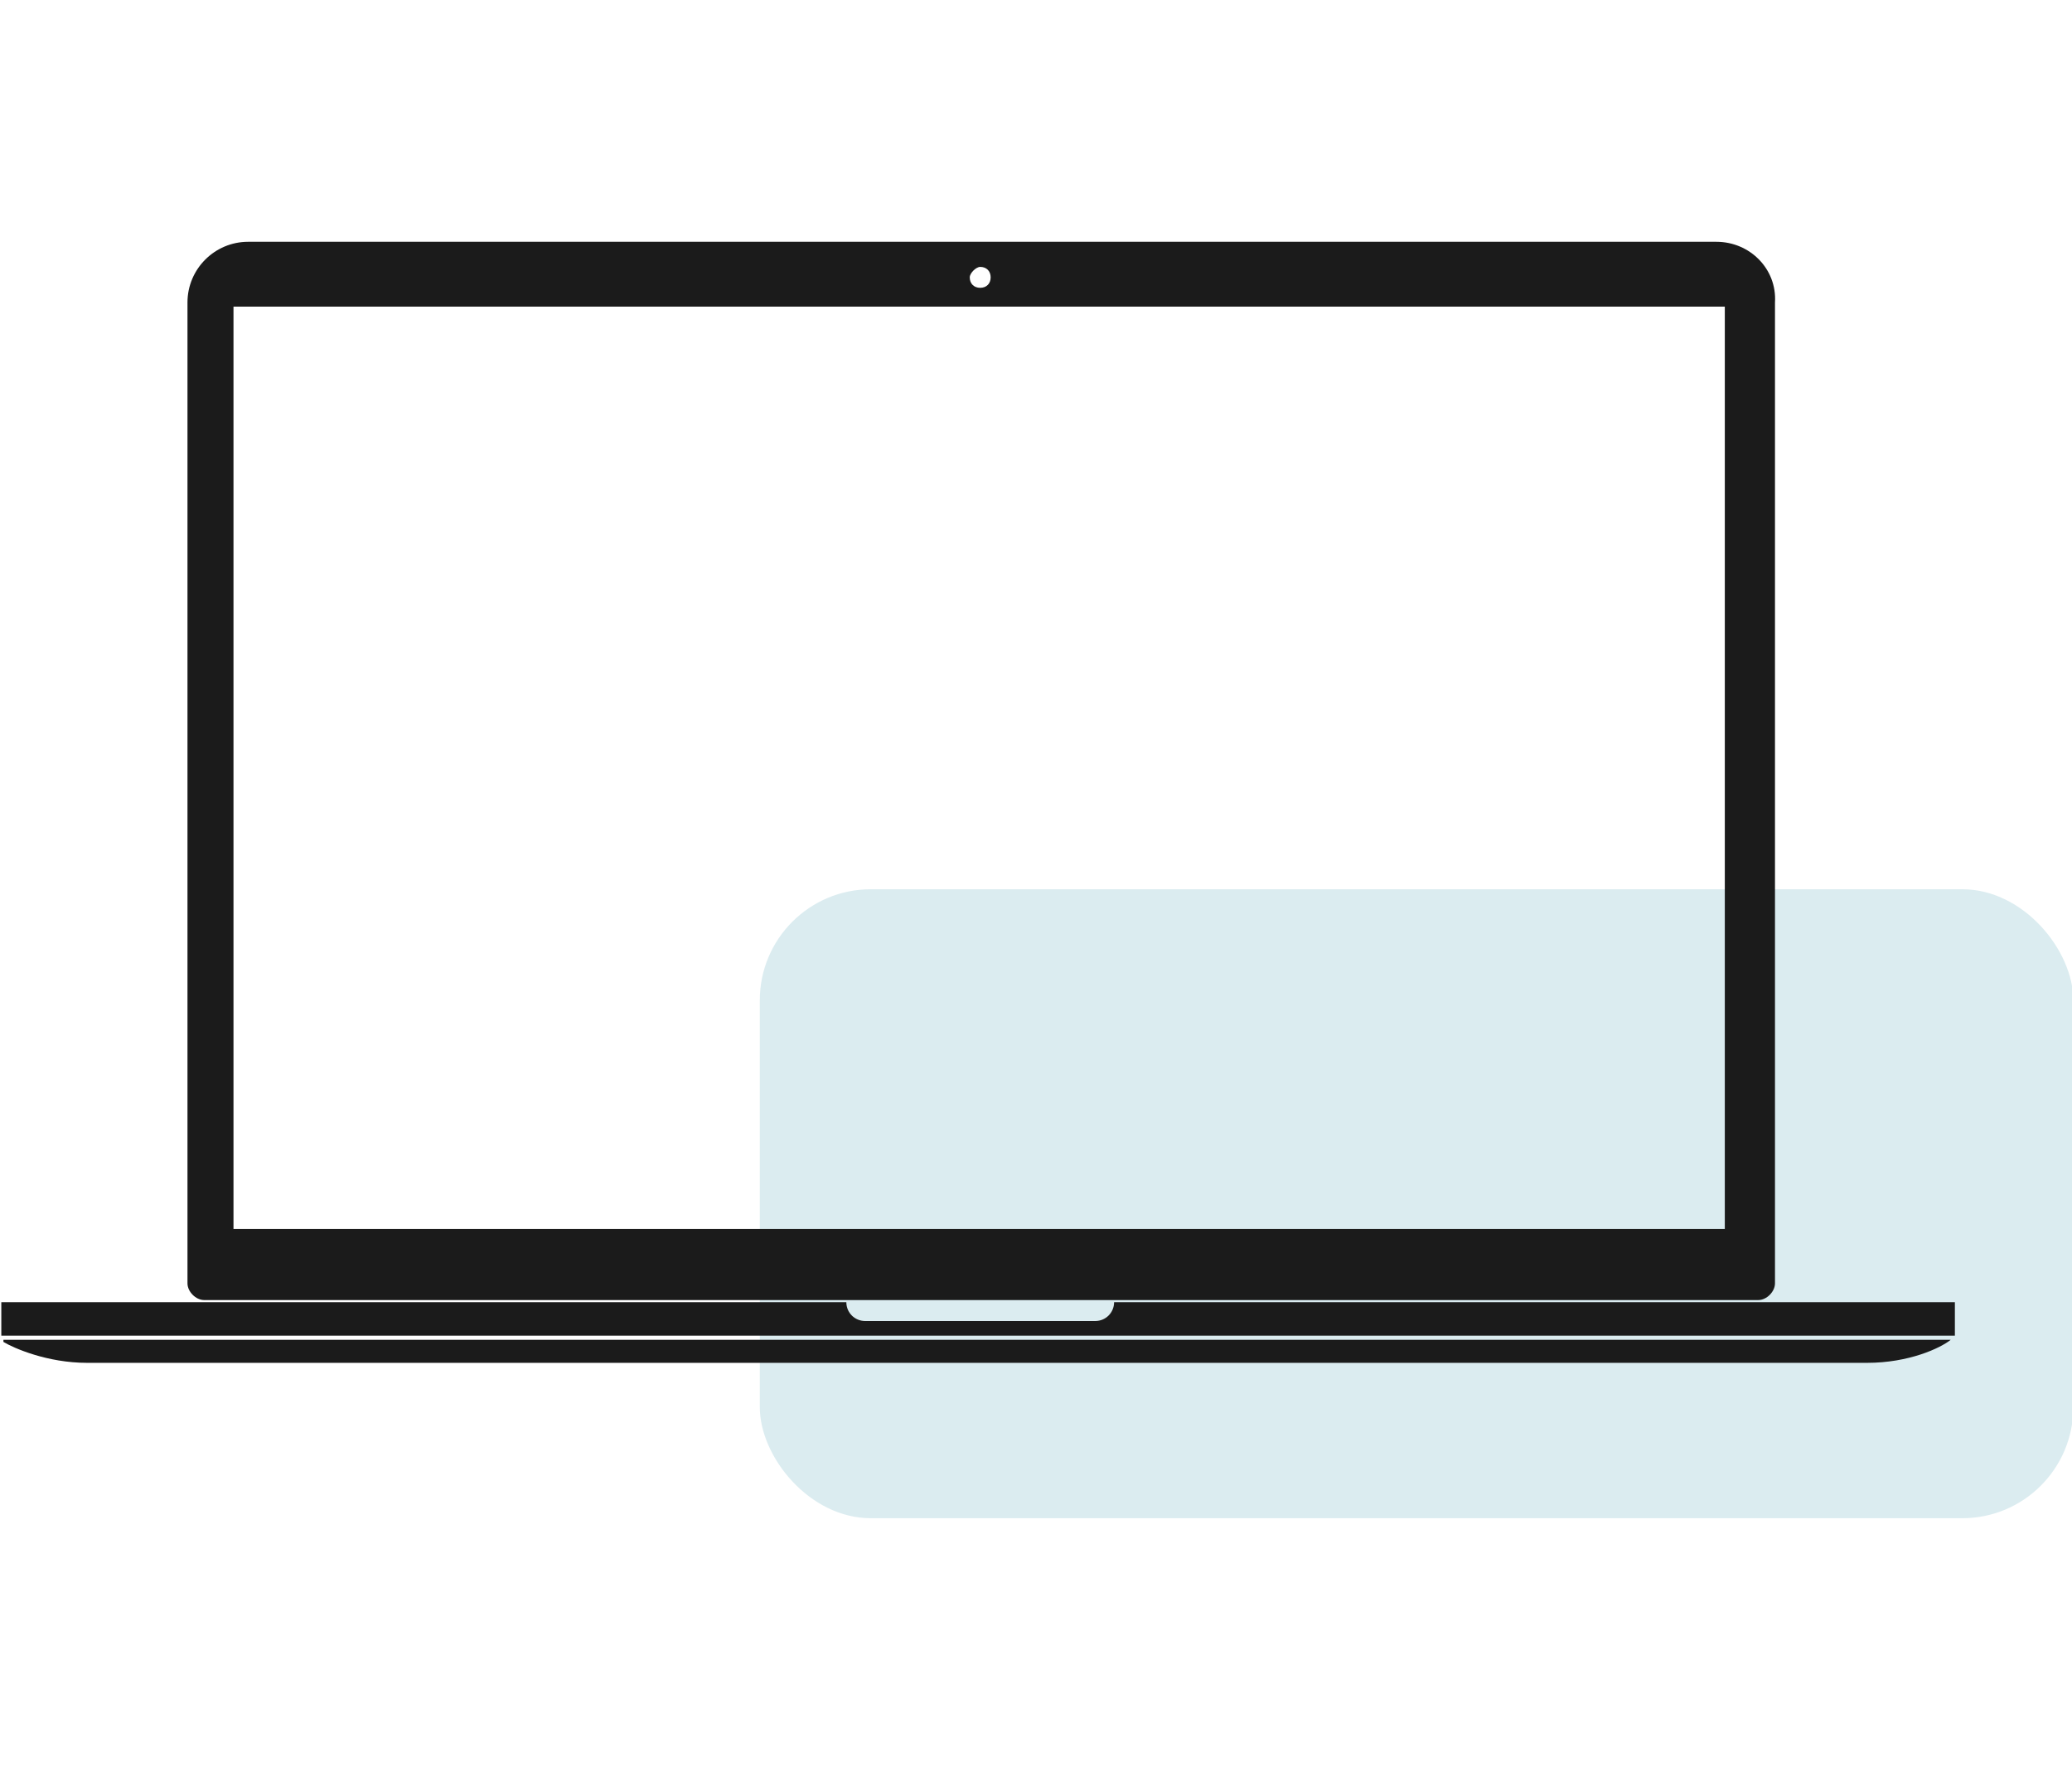 <?xml version="1.0" encoding="UTF-8" standalone="no"?>
<svg
   xmlns:dc="http://purl.org/dc/elements/1.1/"
   xmlns:cc="http://creativecommons.org/ns#"
   xmlns:rdf="http://www.w3.org/1999/02/22-rdf-syntax-ns#"
   xmlns:svg="http://www.w3.org/2000/svg"
   xmlns="http://www.w3.org/2000/svg"
   xmlns:sodipodi="http://sodipodi.sourceforge.net/DTD/sodipodi-0.dtd"
   xmlns:inkscape="http://www.inkscape.org/namespaces/inkscape"
   width="112"
   height="96"
   viewBox="0 0 112 96"
   fill="none"
   version="1.1"
   id="svg126"
   sodipodi:docname="icon_programs_computer.svg"
   inkscape:version="1.0.1 (3bc2e813f5, 2020-09-07)">
  <defs
     id="defs130" />
  <sodipodi:namedview
     pagecolor="#ffffff"
     bordercolor="#666666"
     borderopacity="1"
     objecttolerance="10"
     gridtolerance="10"
     guidetolerance="10"
     inkscape:pageopacity="0"
     inkscape:pageshadow="2"
     inkscape:window-width="1759"
     inkscape:window-height="1128"
     id="namedview128"
     showgrid="false"
     inkscape:zoom="9.3333333"
     inkscape:cx="56"
     inkscape:cy="48"
     inkscape:window-x="0"
     inkscape:window-y="0"
     inkscape:window-maximized="0"
     inkscape:current-layer="svg126" />
  <rect
     x="41.071"
     y="48.071"
     width="71"
     height="34"
     rx="6"
     fill="#dbecf0"
     id="rect118" />
  <path
     d="m 105.669,70.393 v 1.809 H 0.071 v -1.809 H 45.748 c 0,0.565 0.452,1.018 1.018,1.018 h 12.437 c 0.565,0 1.018,-0.452 1.018,-1.018 z"
     fill="#1b1b1b"
     id="path120" />
  <path
     d="m 92.781,13.071 h -79.368 c -1.809,0 -3.279,1.47 -3.279,3.279 v 53.025 c 0,0.452 0.452,0.904 0.904,0.904 h 84.003 c 0.452,0 0.904,-0.452 0.904,-0.904 v -53.025 c 0.113,-1.809 -1.357,-3.279 -3.166,-3.279 z m -39.797,1.357 c 0.339,0 0.565,0.226 0.565,0.565 0,0.339 -0.226,0.565 -0.565,0.565 -0.339,0 -0.565,-0.226 -0.565,-0.565 0,-0.226 0.339,-0.565 0.565,-0.565 z m 40.362,52.007 h -80.725 v -49.859 h 80.612 v 49.859 z"
     fill="#1b1b1b"
     id="path122" />
  <path
     d="m 105.443,72.428 c 0.113,0 0.113,0 0,0 -0.566,0.452 -2.261,1.244 -4.523,1.244 H 4.707 c -2.148,0 -3.957,-0.791 -4.522,-1.131 v -0.113 z"
     fill="#1b1b1b"
     id="path124" />
</svg>
